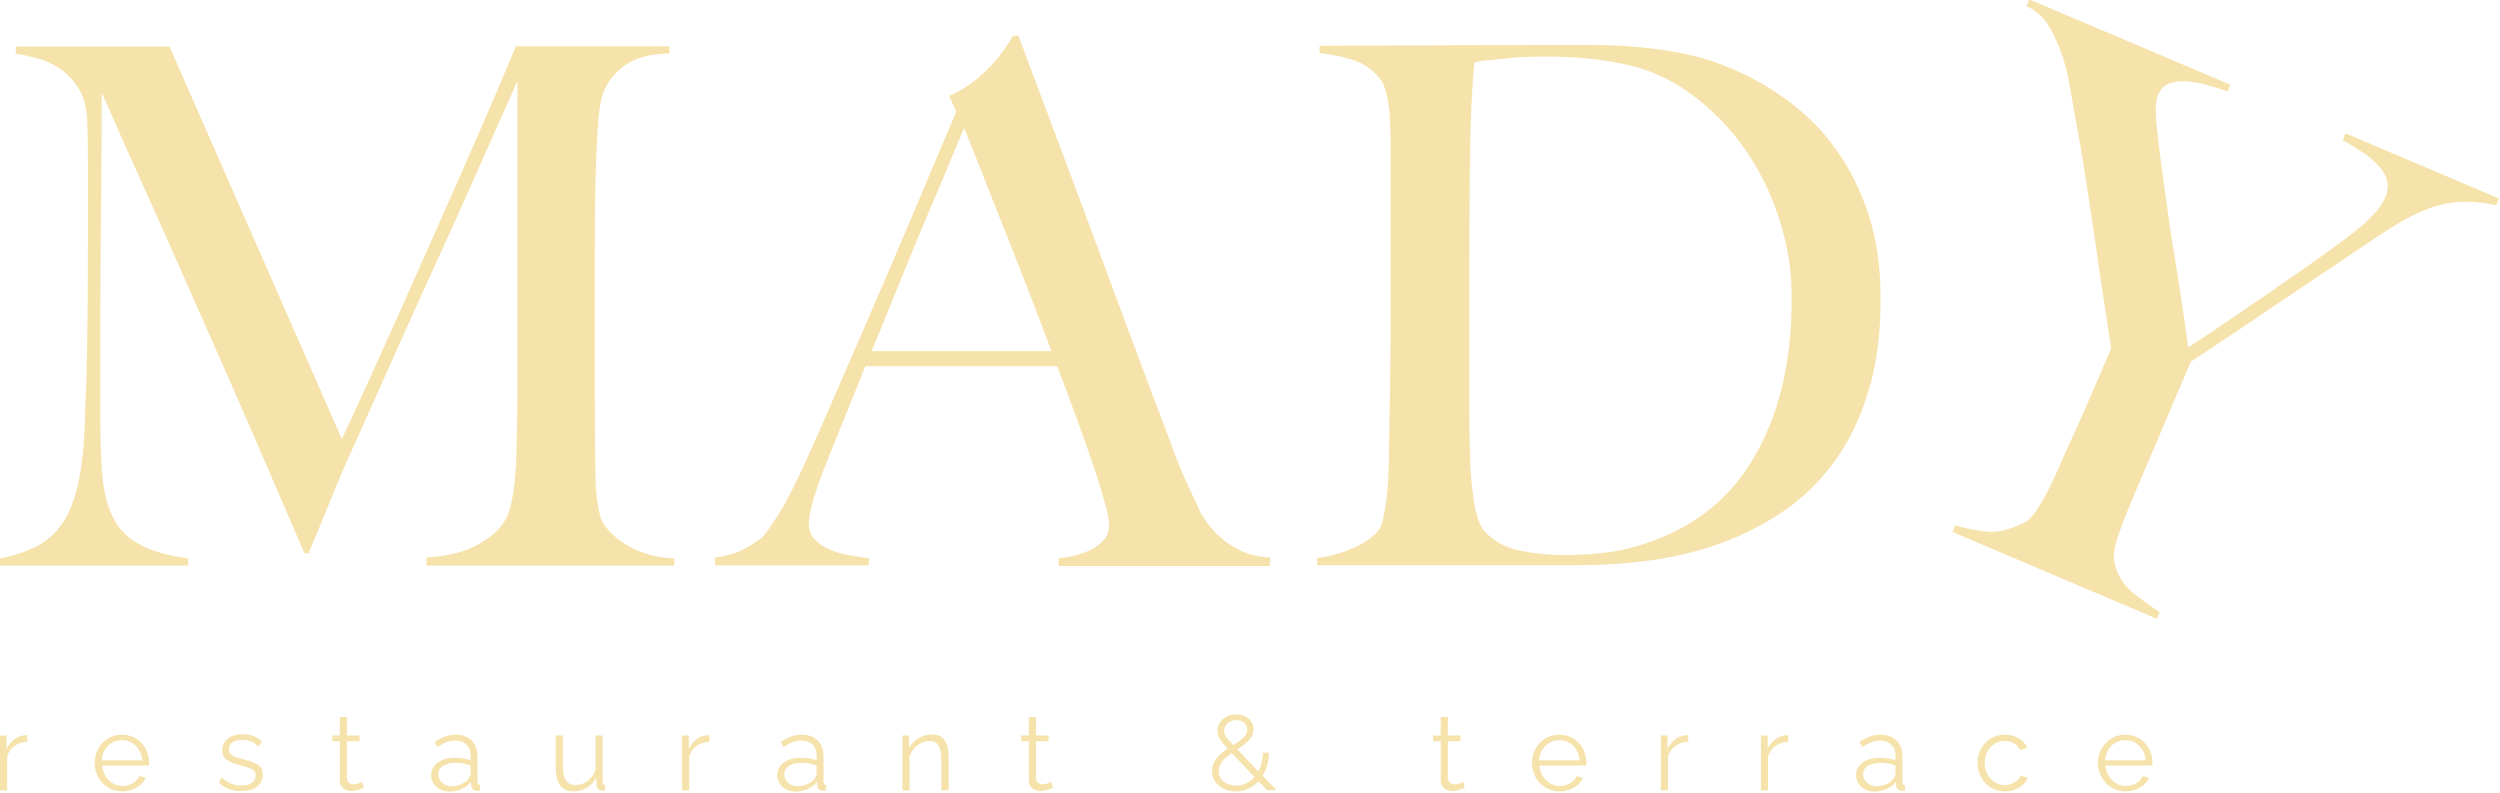<?xml version="1.0" encoding="UTF-8"?> <svg xmlns="http://www.w3.org/2000/svg" width="1189" height="377" viewBox="0 0 1189 377" fill="none"> <g clip-path="url(#clip0_47_94)"> <path d="M202.8 268.9V265.1C212.6 264.6 220.9 262.6 227.5 258.9C234.1 255.2 238.6 251 240.9 246.2C242.3 243.2 243.3 239.5 244 235C244.7 230.5 245.1 226 245.4 221.4C245.9 206.3 246.1 191.9 246.1 178.1C246.1 164.4 246.1 150.2 246.1 135.5V38.6C238.5 55.5 231.6 71.1 225.3 85.3C219 99.5 212.8 113.3 206.6 126.8C200.4 140.3 194.2 154.1 187.9 168.2C181.6 182.3 174.7 197.8 167.1 214.7C166 217 164.4 220.6 162.3 225.5C160.2 230.4 158.2 235.5 156.1 240.6C154 245.7 152.1 250.4 150.3 254.7C148.5 258.9 147.3 261.7 146.9 263.1H144.8C137.5 246.2 130.2 229.4 123 212.6C115.8 195.9 108.7 179.8 101.9 164.4C95.1 149 88.7 134.5 82.7 121C76.7 107.5 71.4 95.5 66.6 85C61.8 74.5 57.9 65.7 54.8 58.6C51.7 51.5 49.6 46.7 48.4 44.2C48.4 59.3 48.3 72.6 48.2 84.2C48.1 95.8 48 107.2 47.9 118.5C47.8 129.8 47.7 141.8 47.7 154.4C47.7 167 47.7 181.6 47.7 198.3C47.7 209.1 48 218.4 48.7 226.3C49.4 234.2 51.1 240.8 53.8 246.2C56.5 251.6 60.7 255.8 66.3 258.9C71.9 262 79.6 264.2 89.5 265.6V269H0V265.6C8 264 14.5 261.6 19.6 258.6C24.6 255.5 28.6 251.2 31.6 245.7C34.6 240.2 36.7 233.4 38.1 225.3C39.5 217.2 40.3 207.3 40.5 195.6C41 185.8 41.3 174.2 41.5 160.8C41.7 147.4 41.8 133.1 41.8 117.7C41.8 111.1 41.8 105.5 41.8 100.9C41.8 96.3 41.8 92 41.8 87.9C41.8 83.6 41.8 79.1 41.8 74.5C41.8 69.9 41.7 64.3 41.5 57.7C41.3 51.3 39.9 46.1 37.4 42.1C34.9 38.1 31.9 35 28.5 32.7C25.1 30.4 21.4 28.7 17.5 27.7C13.6 26.7 10.3 25.9 7.5 25.5V22.1H80.6L162.6 208.8C172.7 187.1 182.5 165.4 192.1 143.9C201.7 122.4 210.3 102.9 218 85.5C225.7 68.1 232 53.6 236.9 42.1C241.8 30.5 244.6 23.9 245.3 22H318.4V25.4C309 25.6 301.9 27.6 297 31.2C292.1 34.9 288.7 39.2 286.9 44.2C285.5 48.1 284.6 54.2 284.2 62.4C283.7 70.6 283.4 78.8 283.2 86.8C283 97.8 282.9 108.4 282.9 118.7C282.9 129 282.9 139.4 282.9 149.9C282.9 162.3 282.9 174.6 282.9 187C282.9 199.1 283 211.9 283.2 225.4C283.2 229.8 283.5 234.2 284.1 238.6C284.7 243.1 285.6 246.6 287 249.1C287.2 249.6 288.1 250.6 289.6 252.4C291.1 254.1 293.2 256 296 257.9C298.8 259.8 302.2 261.6 306.3 263C310.4 264.5 315.2 265.3 320.7 265.6V269H202.8V268.9Z" fill="#F6E3AC"></path> <path d="M503.5 268.9V265.5C504.2 265.5 505.8 265.3 508.5 264.8C511.1 264.3 513.9 263.5 516.7 262.4C519.6 261.3 522.1 259.7 524.2 257.6C526.4 255.5 527.5 252.9 527.5 249.7C527.5 247.6 526.9 244.3 525.6 239.6C524.3 234.9 522.6 229.2 520.3 222.4C518 215.7 515.4 208.2 512.4 199.9C509.4 191.7 506.2 183.1 502.8 174.2H411.5C408.1 182.9 404.7 191.2 401.5 199.1C398.3 207 395.1 215 391.9 223C387.1 235.4 384.7 244.1 384.7 249.1C384.7 252.1 385.6 254.5 387.5 256.5C389.3 258.5 391.7 260.1 394.5 261.3C397.4 262.6 400.4 263.5 403.8 264C407.1 264.6 410.3 265.1 413.2 265.5V268.9H340.1V265.1C346 264.4 351.1 262.8 355.4 260.3C359.6 257.8 362.1 256.1 362.8 255.2C364.4 253.6 367 249.8 370.7 243.9C374.4 238 378.8 229.1 384.1 217.5C388.9 206.7 394.3 194.5 400.2 180.8C406.2 167.1 412.3 152.9 418.6 138.4C424.9 123.9 431.1 109.2 437.3 94.5C443.5 79.7 449.3 66 454.8 53.1L451.4 45.6C455.5 43.8 459.2 41.6 462.6 39.1C465.9 36.6 468.8 34 471.4 31.2C473.9 28.5 476 25.8 477.8 23.3C479.5 20.8 480.8 18.7 481.7 17.1H484.4C491.5 36.1 498.3 54.1 504.7 71.2C511.1 88.2 517.2 104.7 523.1 120.5C528.9 136.3 534.6 151.6 540.1 166.3C545.6 181.1 551.1 195.6 556.6 210.1C559.1 217.2 561.5 223.1 563.6 227.8C565.8 232.5 568.2 237.8 571 243.8C571.5 244.7 572.5 246.3 574.1 248.6C575.7 250.9 577.8 253.2 580.5 255.6C583.1 258 586.4 260.1 590.3 262C594.2 263.8 598.8 264.9 604 265.1V269.2H503.5V268.9ZM458.6 60.9C457.2 63.9 455.2 68.6 452.6 75C450 81.4 446.7 89.2 442.8 98.3C438.9 107.5 434.6 117.8 429.9 129.4C425.2 141 420.1 153.5 414.6 167H500.1C496.2 156.7 492.3 146.4 488.3 136.1C484.3 125.8 480.4 115.9 476.6 106.4C472.8 96.9 469.4 88.2 466.3 80.3C463.2 72.4 460.6 65.9 458.6 60.9Z" fill="#F6E3AC"></path> <path d="M888.3 187.2C884.2 200.2 878.6 211.5 871.5 220.8C864.4 230.1 856.2 238 846.8 244.1C837.4 250.3 827.5 255.2 816.9 258.9C806.4 262.6 795.5 265.1 784.3 266.6C773.1 268.1 762.2 268.8 751.7 268.8H626.4V265.4C632.1 264.7 637.7 263.2 643 260.9C648.4 258.6 652.4 255.9 655.2 252.7C656.3 251.6 657.2 249.6 657.8 246.9C658.4 244.2 658.9 241.1 659.3 237.6C659.8 234.2 660.1 230.5 660.3 226.6C660.5 222.7 660.6 218.9 660.6 215.3C660.6 212.1 660.7 207.7 660.8 202.3C660.9 196.8 661 190.8 661.1 184.3C661.2 177.8 661.3 171.1 661.3 164.2C661.3 157.1 661.3 150.5 661.3 144.3V77.4C661.3 73.3 661.3 69.2 661.3 65C661.3 60.8 661.1 57.1 660.8 53.5C660.5 50 659.9 46.7 659.2 43.9C658.5 41 657.5 38.8 656.1 37.2C652.7 33.1 648.6 30.2 643.7 28.6C638.9 27 633.5 25.9 627.6 25.2V21.8C637.2 21.8 651.1 21.7 669.1 21.6C687.2 21.5 709 21.4 734.7 21.4C742 21.4 749.3 21.4 756.7 21.4C764.3 21.4 771.8 21.7 779.4 22.4C787 23.1 794.5 24.2 802.1 25.8C809.7 27.4 817.1 29.8 824.4 33C834 37.1 843.1 42.4 851.5 48.8C860 55.2 867.4 62.8 873.6 71.6C879.9 80.4 884.9 90.6 888.7 102.1C892.5 113.7 894.4 126.9 894.4 141.7C894.5 159.1 892.4 174.2 888.3 187.2ZM846.1 103.8C842 91.2 836.3 79.8 828.9 69.6C821.6 59.4 812.9 50.8 802.8 43.7C792.7 36.6 781.7 32 769.8 30C765.2 29.1 760.2 28.3 754.7 27.8C749.2 27.2 742.5 26.9 734.5 26.9C731.7 26.9 728.8 27 725.6 27.1C722.4 27.2 719.3 27.4 716.2 27.8C713.1 28.1 710.2 28.4 707.6 28.7C705 28.9 702.8 29.3 701.2 29.7C700.1 40.9 699.4 56.4 699.1 76C698.9 95.7 698.8 119.1 698.8 146.4C698.8 161 698.8 174.4 698.8 186.6C698.8 198.5 698.9 208.2 699.1 215.8C699.1 219 699.3 222.5 699.6 226.3C699.9 230.1 700.3 233.7 700.8 237.3C701.3 240.9 702 244.1 703 246.9C704 249.8 705.2 251.9 706.6 253.3C711.2 257.9 716.9 260.8 723.9 262.1C730.9 263.4 737.5 264 743.6 264C749.3 264 755.2 263.7 761.3 263.1C767.4 262.5 773 261.4 778.3 259.8C803 252.7 821.5 238.9 833.7 218.4C845.9 197.9 852.1 172.7 852.1 142.7C852.3 129.3 850.2 116.4 846.1 103.8Z" fill="#F6E3AC"></path> <path d="M1170.1 96C1165 96.3 1159.9 97.4 1154.9 99.3C1149.9 101.1 1144.8 103.7 1139.5 106.9C1134.3 110.1 1128.5 113.9 1122.2 118.2C1118 121.1 1112.1 125.1 1104.7 130C1097.3 134.9 1089.6 140.1 1081.7 145.4C1073.8 150.8 1066.3 155.9 1059 160.7C1051.7 165.6 1046 169.4 1041.9 172.1L1014.9 235.6C1012.3 241.7 1009.9 247.7 1007.8 253.7C1005.7 259.6 1004.9 264.1 1005.6 267.1C1006.8 273.1 1009.6 277.9 1014 281.5C1018.4 285.1 1022.8 288.3 1027.1 291.1L1025.8 294.3L928.6 253L929.9 249.8C935.6 251.5 940.9 252.5 945.6 252.9C950.3 253.3 956.1 251.8 962.9 248.5C964.4 247.9 965.9 246.4 967.6 244.1C969.2 241.8 970.8 239.1 972.5 236.1C974.2 233.1 975.8 229.8 977.4 226.3C979 222.8 980.6 219.3 982 215.9C984.7 210.1 987.8 203.2 991.4 195.1C994.9 187 999.2 177.2 1004.1 165.6C1003.9 164.8 1003.5 162.2 1002.9 158C1002.2 153.7 1001.4 148.5 1000.5 142.2C999.5 136 998.5 129 997.4 121.3C996.3 113.6 995.2 106.1 994.1 98.8C993 91.5 991.9 84.6 990.9 78.2C989.9 71.8 989 66.6 988.2 62.5C986.8 54.7 985.5 47.6 984.4 41.1C983.3 34.7 981.8 28.9 979.9 23.9C978 18.9 975.9 14.6 973.6 11.1C971.2 7.6 968 4.9 963.8 2.9L965.1 -0.3L1060.8 40.3L1059.5 43.5C1056.2 42.4 1052.9 41.3 1049.6 40.4C1046.3 39.5 1043 38.9 1039.9 38.7C1036.8 38.5 1034 38.8 1031.7 39.7C1029.3 40.6 1027.6 42.4 1026.4 45.1C1025.2 47.8 1025 52.6 1025.7 59.5C1026.4 66.4 1027.2 73.4 1028.2 80.5C1028.9 85.3 1029.7 91 1030.6 97.7C1031.5 104.4 1032.5 111.6 1033.8 119.2C1035 126.8 1036.3 134.6 1037.5 142.6C1038.7 150.6 1039.8 158.1 1040.7 165.2C1045.1 162.4 1050.7 158.7 1057.3 154.2C1063.9 149.7 1070.7 145.1 1077.5 140.4C1084.3 135.7 1090.8 131.2 1097 126.9C1103.2 122.6 1107.9 119.1 1111.3 116.6C1113.1 115.4 1115.1 113.9 1117.3 112.2C1119.5 110.5 1121.7 108.7 1123.9 106.8C1126.1 104.9 1128.1 102.8 1130.1 100.6C1132 98.4 1133.4 96.3 1134.3 94.2C1135.7 90.8 1136 87.8 1135.1 85.2C1134.2 82.6 1132.7 80.2 1130.5 78C1128.3 75.8 1125.8 73.8 1122.8 71.9C1119.9 70 1117 68.3 1114.2 66.6L1115.5 63.4L1188.5 94.4L1187.2 97.6C1180.9 96.3 1175.2 95.7 1170.1 96Z" fill="#F6E3AC"></path> <path d="M3.4 359.7V375.9H0V349.8H3.2V356.1C5 352.4 8.2 350 11.5 349.7C12.2 349.6 12.7 349.6 13 349.7V352.8C8.5 352.9 4.8 355.5 3.4 359.7Z" fill="#F6E3AC"></path> <path d="M45 362.8C45 355.5 50.5 349.4 58 349.4C65.7 349.4 70.9 355.6 70.9 362.8C70.9 363.3 70.9 363.9 70.9 364.1H48.6C49 369.7 53.3 373.8 58.3 373.8C61.7 373.8 65.1 371.9 66.3 369.1L69.3 369.9C67.7 373.7 63.2 376.4 58.2 376.4C50.5 376.4 45 370.2 45 362.8ZM67.7 361.6C67.2 355.9 63.1 352 58 352C52.9 352 48.7 356 48.4 361.6H67.7Z" fill="#F6E3AC"></path> <path d="M104.1 372.1L105.5 369.7C108.4 372.5 111.4 373.6 114.7 373.6C118.8 373.6 121.6 371.9 121.6 368.8C121.6 365.7 118.7 365.2 113.9 363.9C108.5 362.4 105.7 361 105.7 356.9C105.7 351.9 109.9 349.2 115.5 349.2C119.5 349.2 122.7 350.6 124.6 352.8L122.9 355.1C121.1 353 118.4 351.9 115.3 351.9C112.1 351.9 108.9 353 108.9 356.4C108.9 359.2 111 359.8 115.2 361C121.2 362.6 125 363.7 125 368.4C125 373.3 121 376.2 115 376.2C110.5 376.4 106.8 375 104.1 372.1Z" fill="#F6E3AC"></path> <path d="M167.1 376.2C164.1 376.2 161.6 374.5 161.6 371.2V352.5H158V349.8H161.6V341H165V349.8H171V352.5H165V370.2C165.2 372.1 166.6 373 168.2 373C170.1 373 171.8 372.1 172.2 371.8L173.1 374.6C172.2 375 169.9 376.2 167.1 376.2Z" fill="#F6E3AC"></path> <path d="M216.2 360.4C218.8 360.4 221.7 360.8 223.8 361.6V359.4C223.8 355 221 352.2 216.4 352.2C213.6 352.2 210.9 353.3 208 355.3L206.7 352.9C210.1 350.6 213.3 349.4 216.7 349.4C223.1 349.4 227.1 353.3 227.1 359.8V371.9C227.1 372.9 227.5 373.3 228.3 373.3V376C227.5 376.1 227.1 376.1 226.7 376.1C225 376.1 224.1 374.8 224.1 373.7V371.8C221.7 374.8 217.7 376.5 213.8 376.5C208.7 376.5 205 372.9 205 368.5C205.2 363.6 209.7 360.4 216.2 360.4ZM223.8 367.9V364.1C221.5 363.2 219 362.8 216.6 362.8C211.7 362.8 208.4 364.9 208.4 368.2C208.4 371.1 210.8 373.9 214.8 373.9C218.1 373.9 221.1 372.5 222.7 370.5C223.4 369.5 223.8 368.5 223.8 367.9Z" fill="#F6E3AC"></path> <path d="M264.3 349.8H267.7V364.5C267.7 370.5 269.7 373.4 273.8 373.4C277.8 373.4 281.7 370.6 283.2 366.2V349.8H286.6V371.8C286.6 372.8 287 373.2 287.8 373.2V375.9C287 376 286.6 376 286.2 376C284.8 375.9 283.7 374.9 283.7 373.5L283.6 370C281.4 374.1 277.2 376.4 272.6 376.4C267.1 376.4 264.3 372.5 264.3 365.1V349.8Z" fill="#F6E3AC"></path> <path d="M327.8 359.7V375.9H324.4V349.8H327.6V356.1C329.4 352.4 332.6 350 335.9 349.7C336.6 349.6 337.1 349.6 337.4 349.7V352.8C332.8 352.9 329.2 355.5 327.8 359.7Z" fill="#F6E3AC"></path> <path d="M380.8 360.4C383.4 360.4 386.3 360.8 388.4 361.6V359.4C388.4 355 385.6 352.2 381 352.2C378.2 352.2 375.5 353.3 372.6 355.3L371.3 352.9C374.7 350.6 377.9 349.4 381.3 349.4C387.7 349.4 391.7 353.3 391.7 359.8V371.9C391.7 372.9 392.1 373.3 392.9 373.3V376C392.1 376.1 391.7 376.1 391.3 376.1C389.6 376.1 388.7 374.8 388.7 373.7V371.8C386.3 374.8 382.3 376.5 378.4 376.5C373.3 376.5 369.6 372.9 369.6 368.5C369.8 363.6 374.3 360.4 380.8 360.4ZM388.4 367.9V364.1C386.1 363.2 383.6 362.8 381.2 362.8C376.3 362.8 373 364.9 373 368.2C373 371.1 375.4 373.9 379.4 373.9C382.7 373.9 385.7 372.5 387.3 370.5C388 369.5 388.4 368.5 388.4 367.9Z" fill="#F6E3AC"></path> <path d="M447.7 375.9V361.3C447.7 355.1 445.9 352.4 442.1 352.4C438.1 352.4 433.8 355.6 432.6 359.9V375.9H429.2V349.8H432.3V355.7C434.4 351.9 438.7 349.3 443.4 349.3C449.2 349.3 451.2 353.7 451.2 360.6V375.9H447.7Z" fill="#F6E3AC"></path> <path d="M494.8 376.2C491.8 376.2 489.3 374.5 489.3 371.2V352.5H485.7V349.8H489.3V341H492.7V349.8H498.7V352.5H492.7V370.2C492.8 372.1 494.3 373 495.9 373C497.8 373 499.5 372.1 499.9 371.8L500.8 374.6C499.9 375 497.6 376.2 494.8 376.2Z" fill="#F6E3AC"></path> <path d="M602.7 375.9L598.6 371.6C595.8 374.6 592.1 376.4 587.8 376.4C581.5 376.4 576.4 372.5 576.4 366.7C576.4 361.9 579.9 358.8 583.9 356.1C580.3 352.2 579 350.1 579 347.6C579 343.2 582.9 339.8 587.9 339.8C592.6 339.8 596.2 342.7 596.2 346.8C596.2 350.9 592.7 353.6 588.5 356.4L598.4 366.8C599.8 364.3 600.6 361.2 600.6 358H603.5C603.5 362.1 602.4 365.9 600.5 368.9L607.1 375.8H602.7V375.9ZM596.6 369.5L585.8 358.2C582.3 360.7 579.6 363.2 579.6 366.8C579.6 371.3 583.9 373.6 588 373.6C591.5 373.6 594.4 372.1 596.6 369.5ZM582.2 347.6C582.2 349.2 583 350.7 586.6 354.4C590.5 351.8 593.2 349.8 593.2 347C593.2 344.4 591 342.5 588 342.5C584.7 342.5 582.2 344.8 582.2 347.6Z" fill="#F6E3AC"></path> <path d="M690.7 376.2C687.7 376.2 685.2 374.5 685.2 371.2V352.5H681.6V349.8H685.2V341H688.6V349.8H694.6V352.5H688.6V370.2C688.8 372.1 690.2 373 691.8 373C693.7 373 695.4 372.1 695.8 371.8L696.7 374.6C695.8 375 693.5 376.2 690.7 376.2Z" fill="#F6E3AC"></path> <path d="M728.6 362.8C728.6 355.5 734.1 349.4 741.6 349.4C749.3 349.4 754.5 355.6 754.5 362.8C754.5 363.3 754.5 363.9 754.5 364.1H732.2C732.6 369.7 736.9 373.8 741.9 373.8C745.3 373.8 748.7 371.9 749.9 369.1L752.9 369.9C751.3 373.7 746.8 376.4 741.8 376.4C734.1 376.4 728.6 370.2 728.6 362.8ZM751.3 361.6C750.8 355.9 746.7 352 741.6 352C736.5 352 732.3 356 732 361.6H751.3Z" fill="#F6E3AC"></path> <path d="M793.3 359.7V375.9H789.9V349.8H793.1V356.1C794.9 352.4 798.1 350 801.4 349.7C802.1 349.6 802.6 349.6 802.9 349.7V352.8C798.3 352.9 794.7 355.5 793.3 359.7Z" fill="#F6E3AC"></path> <path d="M840.9 359.7V375.9H837.5V349.8H840.7V356.1C842.5 352.4 845.7 350 849 349.7C849.7 349.6 850.1 349.6 850.5 349.7V352.8C845.9 352.9 842.3 355.5 840.9 359.7Z" fill="#F6E3AC"></path> <path d="M893.9 360.4C896.5 360.4 899.4 360.8 901.5 361.6V359.4C901.5 355 898.7 352.2 894.1 352.2C891.3 352.2 888.6 353.3 885.7 355.3L884.4 352.9C887.8 350.6 891 349.4 894.4 349.4C900.8 349.4 904.8 353.3 904.8 359.8V371.9C904.8 372.9 905.2 373.3 906 373.3V376C905.2 376.1 904.8 376.1 904.4 376.1C902.7 376.1 901.8 374.8 901.8 373.7V371.8C899.4 374.8 895.4 376.5 891.5 376.5C886.4 376.5 882.7 372.9 882.7 368.5C882.9 363.6 887.4 360.4 893.9 360.4ZM901.5 367.9V364.1C899.2 363.2 896.7 362.8 894.3 362.8C889.4 362.8 886.1 364.9 886.1 368.2C886.1 371.1 888.5 373.9 892.5 373.9C895.8 373.9 898.8 372.5 900.4 370.5C901.1 369.5 901.5 368.5 901.5 367.9Z" fill="#F6E3AC"></path> <path d="M940.5 362.8C940.5 355.4 945.9 349.4 953.6 349.4C958.5 349.4 962.4 351.8 964.2 355.6L960.9 356.7C959.4 354 956.6 352.4 953.4 352.4C948.1 352.4 943.9 356.9 943.9 362.8C943.9 368.7 948.3 373.4 953.4 373.4C956.8 373.4 960.2 371.3 961 368.9L964.4 369.9C963 373.7 958.6 376.4 953.6 376.4C946 376.4 940.5 370.2 940.5 362.8Z" fill="#F6E3AC"></path> <path d="M997.8 362.8C997.8 355.5 1003.3 349.4 1010.8 349.4C1018.5 349.4 1023.7 355.6 1023.7 362.8C1023.7 363.3 1023.7 363.9 1023.7 364.1H1001.4C1001.8 369.7 1006.1 373.8 1011.1 373.8C1014.5 373.8 1017.9 371.9 1019.1 369.1L1022.1 369.9C1020.5 373.7 1016 376.4 1011 376.4C1003.3 376.4 997.8 370.2 997.8 362.8ZM1020.5 361.6C1020 355.9 1015.9 352 1010.8 352C1005.7 352 1001.5 356 1001.2 361.6H1020.5Z" fill="#F6E3AC"></path> </g> <defs> <clipPath id="clip0_47_94"> <rect width="1188.5" height="376.4" fill="white"></rect> </clipPath> </defs> </svg> 